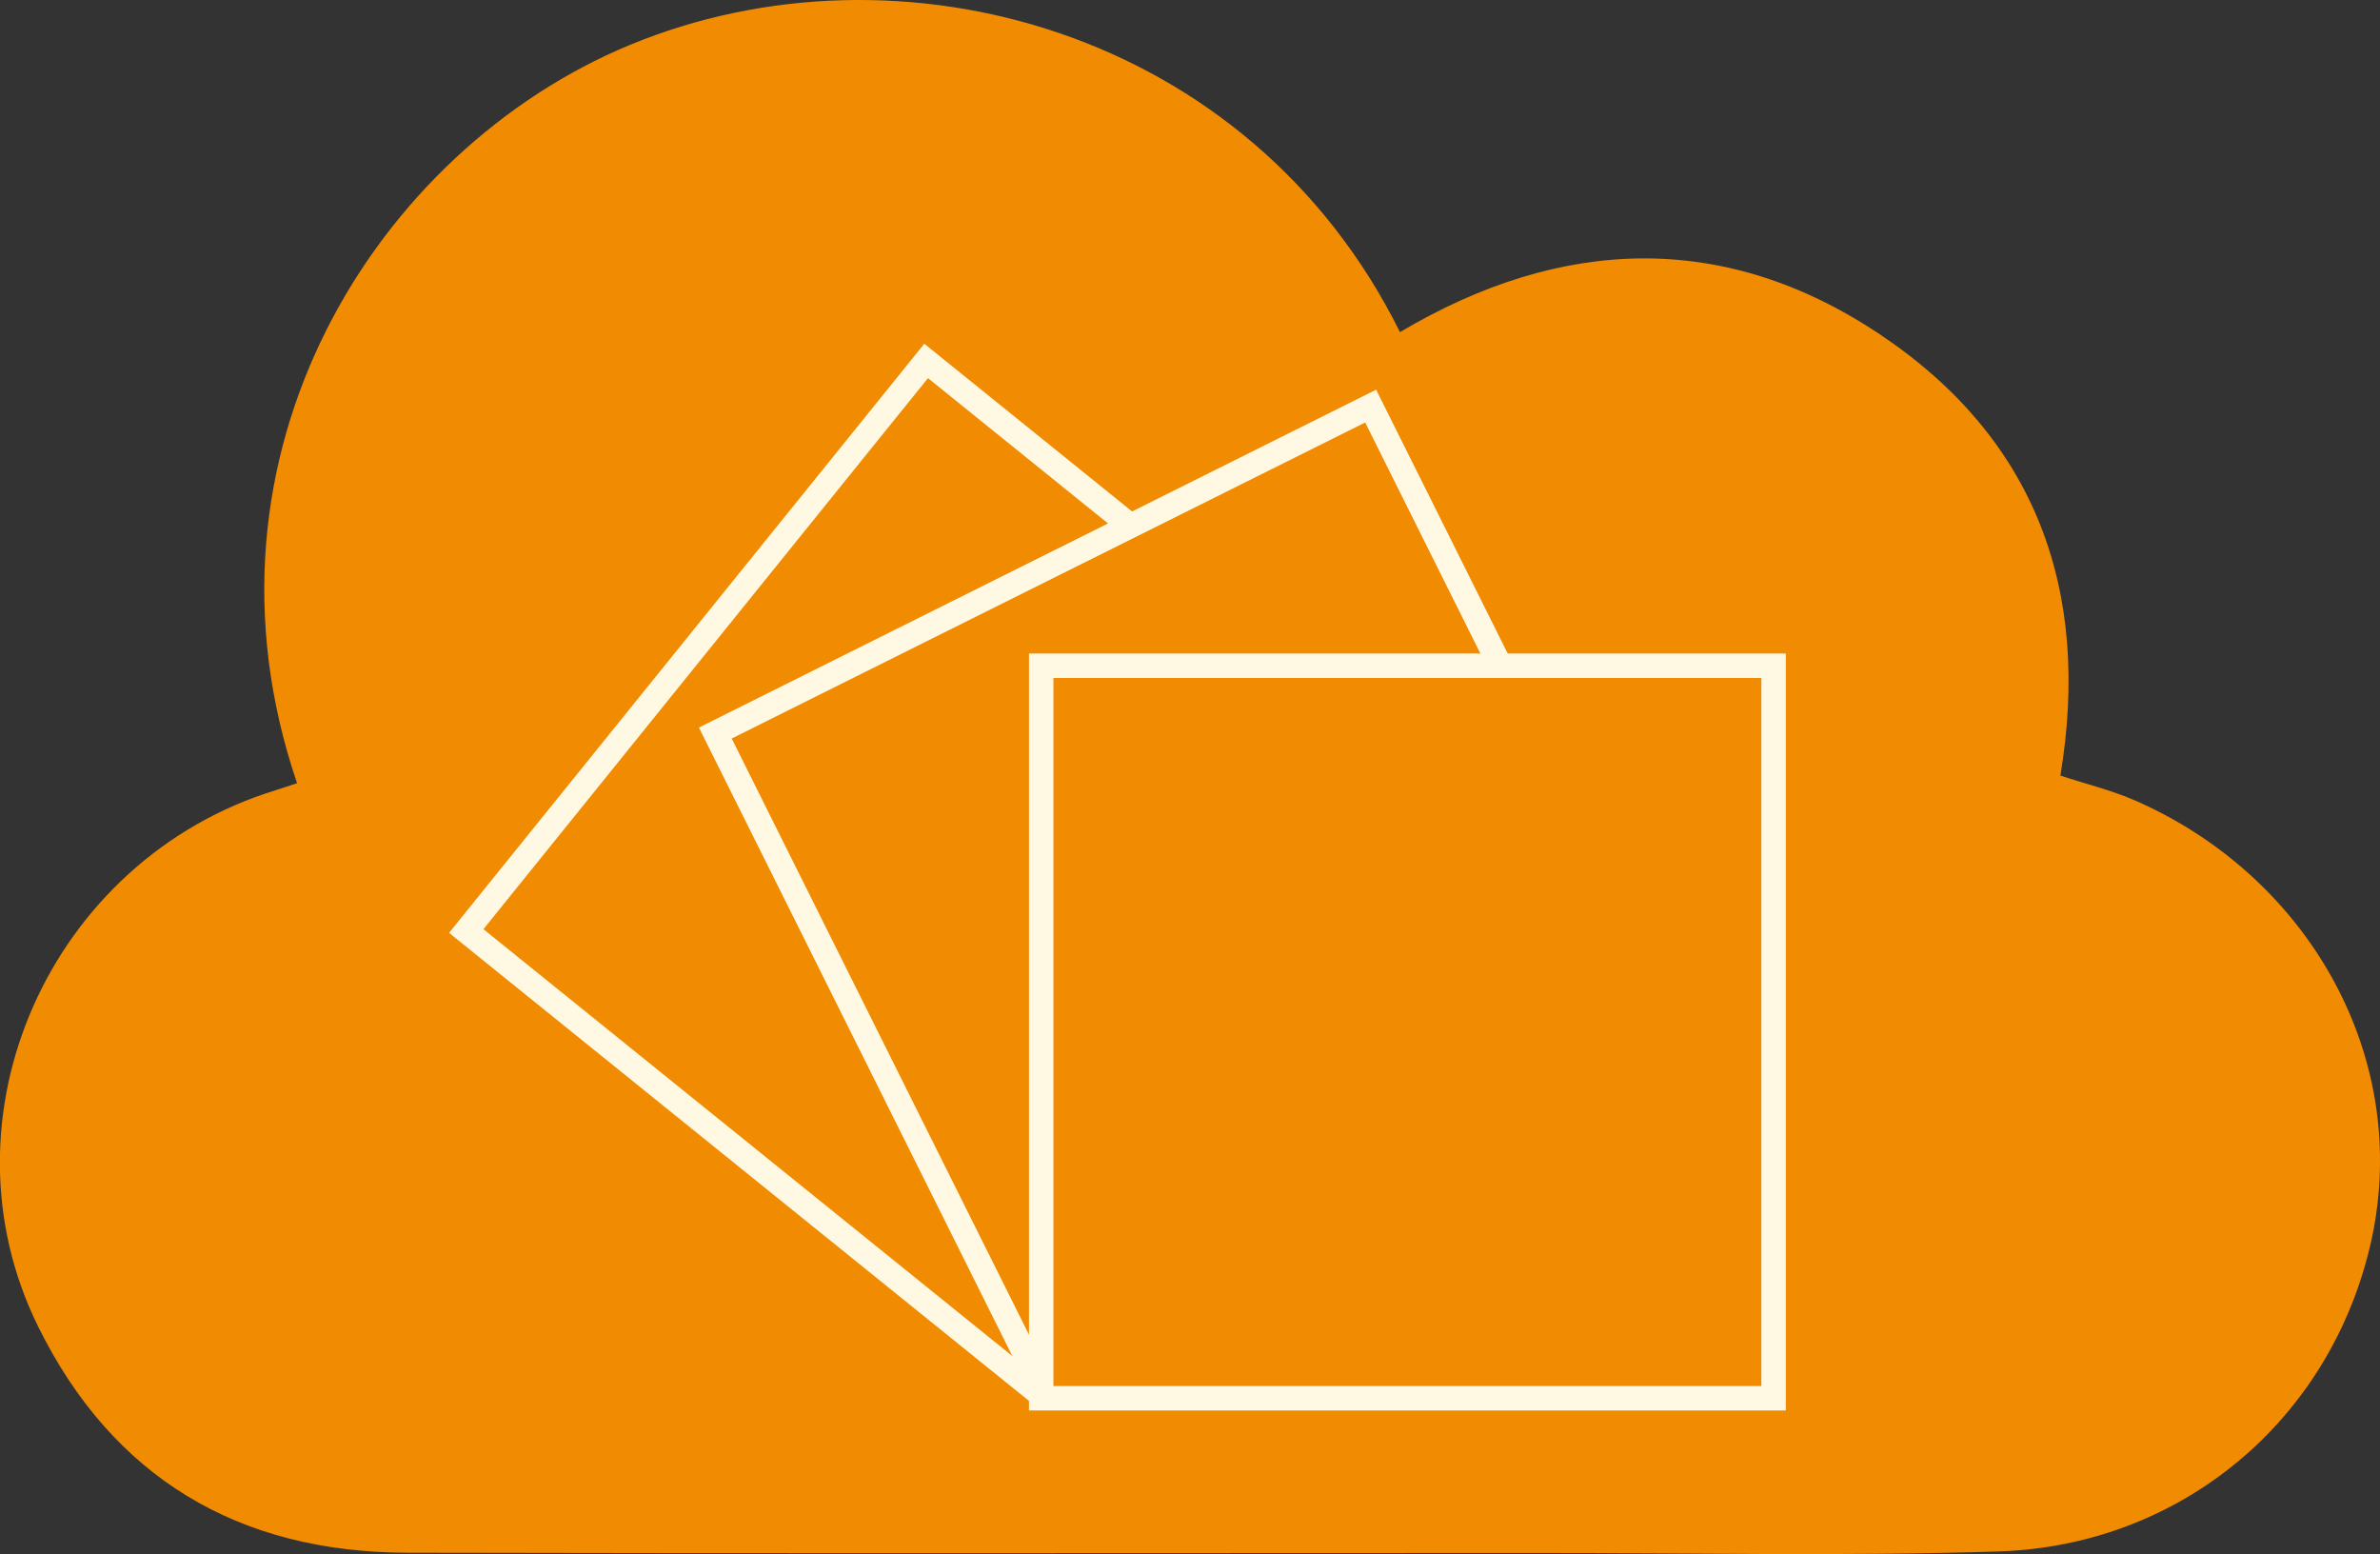 <svg xmlns="http://www.w3.org/2000/svg" id="Capa_2" viewBox="0 0 187.87 122.64"><rect x="0" y="0" width="187.87" height="122.64" fill="#333333" stroke="none"/><defs><style>.cls-1{stroke-width:0px;}.cls-1,.cls-2{fill:#f18b01;}.cls-2{stroke:#fff9e4;stroke-miterlimit:10;stroke-width:1.93px;}</style></defs><g id="Layer_1"><path class="cls-1" d="M187.68,94.94c-.15,1.35-.4,2.71-.76,4.07-3.51,13.61-15.18,22.99-29.17,23.43-12.21.39-24.45.11-36.68.12-29.65,0-59.3.05-88.95-.02-13.34-.03-23.24-5.97-29.1-17.83-8.18-16.54.92-36.87,18.72-42.34.57-.18,1.14-.37,1.71-.56C14.59,35.84,29.73,11.83,49.71,3.55c21.26-8.8,48.93-1.24,60.8,22.66,12.66-7.51,25.57-8.06,37.9.19,12.35,8.26,16.65,20.29,14.23,34.81,2,.66,4.08,1.16,6,2.01,12.55,5.53,20.59,18.18,19.04,31.71Z"></path><rect class="cls-2" x="48.55" y="40.24" width="57.81" height="57.81" transform="translate(-25 85.99) rotate(-51.1)"></rect><rect class="cls-2" x="66.32" y="41.91" width="57.81" height="57.81" transform="translate(-21.59 49.95) rotate(-26.51)"></rect><rect class="cls-2" x="82.19" y="52.54" width="57.81" height="57.81"></rect></g></svg>